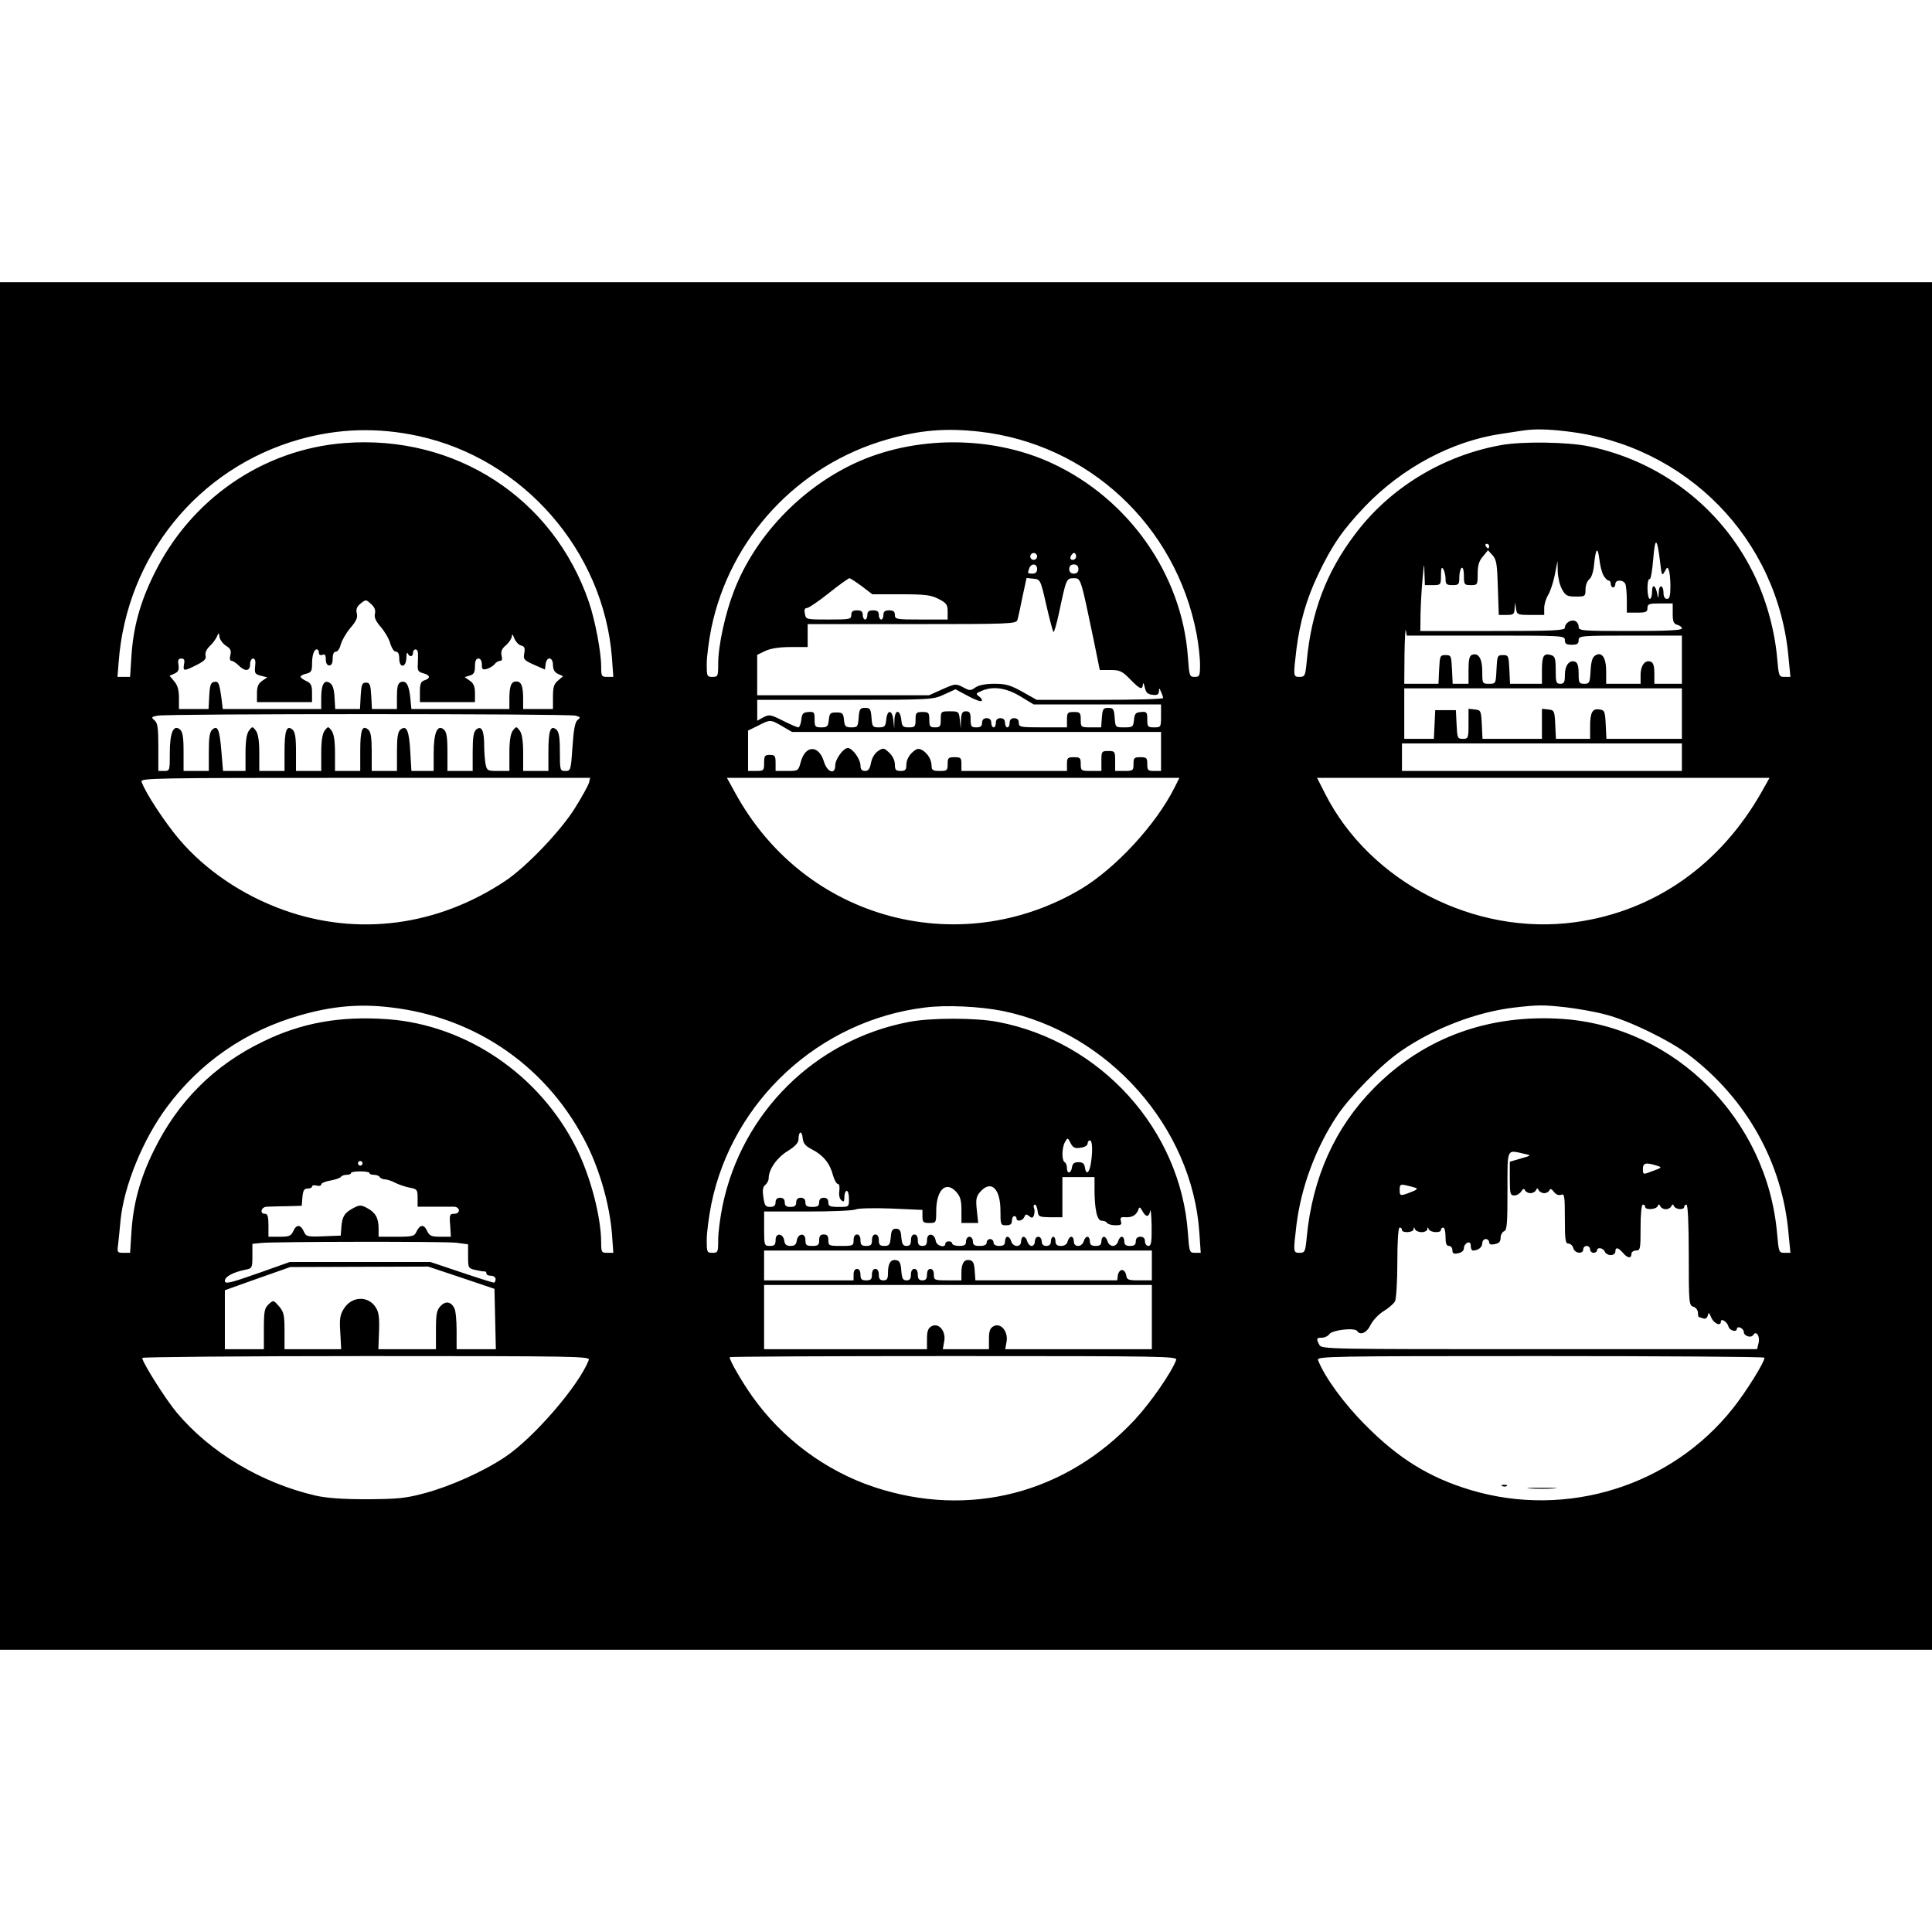 <?xml version="1.0" encoding="UTF-8" standalone="yes"?>
<svg version="1.0" xmlns="http://www.w3.org/2000/svg" width="100mm" height="100mm" viewBox="0 0 842 596" preserveAspectRatio="xMidYMid meet">
  <g transform="translate(0,596) scale(0.1,-0.1)" fill="#000000" stroke="none">
    <path d="M0 2980 l0 -2980 4210 0 4210 0 0 2980 0 2980 -4210 0 -4210 0 0
-2980z m1822 2310 c458 -99 809 -501 845 -967 l6 -83 -27 0 c-24 0 -26 3 -26
44 0 64 -26 201 -53 281 -155 454 -582 732 -1067 694 -356 -28 -671 -246 -830
-574 -60 -122 -89 -230 -97 -352 l-6 -93 -28 0 -27 0 5 63 c34 462 346 847
788 972 170 48 341 53 517 15z m2445 19 c475 -53 858 -409 948 -882 8 -43 15
-103 15 -133 0 -50 -2 -54 -24 -54 -22 0 -23 4 -29 88 -26 357 -256 686 -590
842 -263 123 -601 123 -864 0 -236 -111 -433 -319 -524 -555 -38 -97 -69 -239
-69 -317 0 -55 -1 -58 -25 -58 -24 0 -25 3 -25 56 0 31 9 101 20 156 81 393
377 712 767 823 142 41 255 50 400 34z m2561 1 c521 -60 922 -469 967 -988 l8
-82 -26 0 c-24 0 -25 3 -32 83 -11 124 -49 260 -105 372 -141 284 -403 485
-716 550 -93 19 -291 22 -383 5 -254 -46 -485 -187 -636 -389 -124 -164 -190
-337 -210 -553 -6 -63 -8 -68 -31 -68 -28 0 -28 2 -14 120 15 119 44 220 95
327 60 126 106 193 203 295 163 170 379 285 593 317 40 6 85 13 99 15 49 7
106 6 188 -4z m407 -569 c7 -59 8 -63 20 -42 10 20 13 21 18 6 4 -9 7 -41 7
-71 0 -41 -4 -54 -15 -54 -9 0 -15 9 -15 24 0 38 -20 42 -21 4 -1 -27 -3 -29
-6 -8 -7 40 -23 48 -23 12 0 -18 -4 -32 -10 -32 -5 0 -10 21 -10 46 0 25 4 43
9 40 5 -3 12 36 16 87 8 100 17 96 30 -12z m-745 69 c0 -5 -2 -10 -4 -10 -3 0
-8 5 -11 10 -3 6 -1 10 4 10 6 0 11 -4 11 -10z m498 -127 c7 -13 17 -23 22
-23 6 0 10 -7 10 -15 0 -8 5 -15 10 -15 6 0 10 7 10 15 0 20 36 19 44 -1 3 -9
6 -40 6 -70 l0 -54 45 0 c38 0 45 3 45 20 0 18 7 20 55 20 l55 0 0 -44 c0 -35
4 -45 20 -49 11 -3 20 -10 20 -16 0 -8 -69 -11 -225 -11 -214 0 -225 1 -225
19 0 10 -7 22 -16 25 -19 7 -44 -10 -44 -30 0 -12 -54 -14 -315 -14 l-315 0 1
78 c1 42 5 111 9 152 6 68 7 70 8 23 l2 -53 35 0 c34 0 35 1 35 43 0 31 3 38
10 27 5 -8 10 -27 10 -42 0 -24 4 -28 30 -28 28 0 30 3 30 34 0 19 5 38 10 41
6 4 10 -10 10 -34 0 -39 2 -41 30 -41 29 0 30 1 30 49 0 37 6 57 23 76 l22 27
20 -22 c17 -19 20 -39 23 -141 l4 -119 34 0 c30 0 34 3 35 28 l2 27 4 -27 c4
-27 7 -28 64 -28 l59 0 0 30 c0 17 8 42 17 57 9 14 22 53 29 87 l12 61 1 -47
c1 -25 9 -60 19 -77 15 -27 23 -31 60 -31 40 0 42 1 42 31 0 18 7 37 16 44 9
6 18 31 21 61 7 74 16 85 23 29 3 -27 11 -60 18 -72z m-2468 82 c0 -8 -7 -15
-15 -15 -8 0 -15 7 -15 15 0 8 7 15 15 15 8 0 15 -7 15 -15z m170 0 c0 -8 -7
-15 -15 -15 -9 0 -12 6 -9 15 4 8 10 15 15 15 5 0 9 -7 9 -15z m-170 -55 c0
-13 -7 -20 -20 -20 -22 0 -23 1 -14 24 9 23 34 20 34 -4z m180 0 c0 -13 -7
-20 -20 -20 -13 0 -20 7 -20 20 0 13 7 20 20 20 13 0 20 -7 20 -20z m-944 -75
l46 -35 124 0 c105 0 131 -3 164 -20 35 -18 40 -25 40 -55 l0 -35 -115 0
c-108 0 -115 1 -115 20 0 15 -7 20 -25 20 -18 0 -25 -5 -25 -20 0 -11 -4 -20
-10 -20 -5 0 -10 9 -10 20 0 15 -7 20 -25 20 -18 0 -25 -5 -25 -20 0 -11 -4
-20 -10 -20 -5 0 -10 9 -10 20 0 15 -7 20 -25 20 -18 0 -25 -5 -25 -20 0 -19
-7 -20 -99 -20 -97 0 -99 0 -103 25 -4 17 -1 25 8 25 8 0 51 29 96 65 45 36
86 65 90 65 4 0 28 -16 54 -35z m804 -82 c14 -61 28 -114 31 -117 3 -3 13 31
23 77 33 155 33 157 65 157 32 0 30 6 88 -272 l26 -128 47 0 c40 0 51 -5 85
-40 43 -44 54 -49 56 -22 1 9 4 4 8 -13 5 -23 12 -31 34 -33 20 -3 27 1 28 15
0 16 1 16 9 -2 5 -11 9 -23 9 -27 1 -5 -123 -8 -275 -8 l-276 0 -62 35 c-52
29 -73 35 -122 35 -39 0 -68 -6 -83 -16 -21 -15 -25 -15 -54 1 -31 16 -34 16
-90 -9 l-58 -26 -374 0 -375 0 0 88 0 88 35 17 c24 11 61 17 110 17 l75 0 0
50 0 50 454 0 c424 0 455 1 460 18 3 9 13 54 22 100 l18 83 30 -3 c30 -3 31
-4 56 -115z m-2926 -38 c-4 -16 4 -33 26 -58 17 -20 36 -52 41 -72 6 -19 16
-35 24 -35 10 0 15 -10 15 -30 0 -43 30 -41 31 3 0 17 3 26 6 20 7 -18 23 -16
23 2 0 18 19 20 21 3 1 -7 1 -29 0 -49 -2 -32 1 -37 23 -43 31 -8 34 -22 6
-31 -16 -5 -20 -15 -20 -51 l0 -44 120 0 120 0 0 39 c0 29 -6 43 -22 54 l-23
16 23 7 c17 5 22 14 22 40 0 24 5 34 15 34 9 0 15 -10 15 -26 0 -22 3 -24 23
-19 12 4 27 13 33 21 6 8 17 14 24 14 8 0 10 8 6 23 -4 17 1 30 19 45 14 12
25 30 26 39 0 12 4 9 10 -8 6 -15 19 -29 29 -32 16 -4 19 -11 15 -34 -5 -26
-2 -30 42 -50 l48 -21 3 24 c5 35 32 31 32 -4 0 -20 7 -32 22 -39 l22 -10 -22
-19 c-18 -15 -22 -29 -22 -71 l0 -53 -65 0 -65 0 0 44 c0 57 -8 76 -30 76 -22
0 -30 -19 -30 -76 l0 -44 -214 0 -213 0 -5 51 c-6 55 -18 75 -42 66 -12 -5
-16 -21 -16 -62 l0 -55 -55 0 -54 0 -3 58 c-3 49 -6 57 -23 57 -17 0 -20 -8
-23 -57 l-3 -58 -54 0 -54 0 -3 51 c-2 37 -8 55 -21 63 -24 15 -37 -7 -37 -66
l0 -48 -214 0 -215 0 -6 48 c-9 66 -13 74 -32 70 -14 -2 -19 -15 -21 -61 l-3
-57 -64 0 -65 0 0 48 c0 35 -6 56 -21 73 l-20 24 21 9 c17 8 21 16 18 38 -4
21 0 28 12 28 13 0 16 -6 12 -25 -5 -31 -1 -31 55 -3 34 17 43 27 39 41 -3 12
4 27 18 41 12 11 26 30 31 41 8 19 9 19 12 -2 2 -12 15 -29 29 -38 19 -12 23
-21 18 -40 -4 -15 -2 -25 5 -25 6 0 20 -9 31 -20 28 -28 50 -26 50 5 0 14 6
25 13 25 9 0 12 -11 9 -34 -3 -30 -1 -34 25 -41 l28 -7 -22 -15 c-17 -12 -23
-25 -23 -54 l0 -39 120 0 120 0 0 40 c0 33 -4 42 -25 52 -14 6 -25 15 -25 19
0 4 11 10 25 13 21 5 25 12 25 40 0 40 8 66 21 66 5 0 9 -7 9 -15 0 -9 6 -12
15 -9 11 5 15 -1 15 -20 0 -16 6 -26 15 -26 10 0 15 10 15 30 0 19 5 30 14 30
8 0 17 14 21 30 4 17 22 49 41 72 27 31 34 47 29 65 -4 18 0 29 17 43 23 18
23 18 45 -2 16 -14 21 -28 17 -43z m4842 -95 c337 0 344 0 344 -20 0 -16 7
-20 30 -20 23 0 30 4 30 20 0 19 7 20 225 20 l225 0 0 -105 0 -105 -60 0 -60
0 0 45 c0 32 -5 47 -15 51 -25 10 -45 -16 -45 -57 l0 -39 -75 0 -75 0 0 54 c0
60 -19 88 -48 69 -12 -7 -18 -27 -20 -67 -3 -52 -5 -56 -27 -56 -23 0 -25 4
-25 45 0 32 -5 47 -15 51 -25 10 -45 -16 -45 -57 0 -32 -3 -39 -20 -39 -18 0
-20 7 -20 59 0 51 -3 61 -20 66 -32 10 -40 -3 -40 -66 l0 -59 -70 0 -69 0 -3
63 c-3 59 -4 62 -28 62 -24 0 -25 -3 -28 -62 -3 -62 -3 -63 -32 -63 -30 0 -30
1 -30 54 0 56 -17 83 -45 72 -11 -4 -15 -21 -15 -66 l0 -60 -35 0 -34 0 -3 63
c-3 59 -4 62 -28 62 -24 0 -25 -3 -28 -62 l-3 -63 -74 0 -75 0 1 128 c1 70 4
117 6 105 l4 -23 345 0z m-2198 -285 c4 4 -1 12 -10 19 -16 12 -16 14 8 24 49
23 109 15 171 -23 l58 -35 278 0 277 0 0 -50 c0 -49 -1 -50 -30 -50 -28 0 -30
3 -30 34 0 32 -2 35 -27 33 -24 -2 -28 -7 -31 -35 -3 -30 -6 -32 -42 -32 -39
0 -39 0 -42 42 -3 38 -6 43 -28 43 -22 0 -25 -5 -28 -43 l-3 -42 -45 0 c-43 0
-44 1 -44 33 0 31 -3 34 -30 34 -27 0 -30 -3 -30 -34 l0 -33 -105 0 c-98 0
-105 1 -105 20 0 13 -7 20 -20 20 -13 0 -20 -7 -20 -20 0 -11 -4 -20 -10 -20
-5 0 -10 9 -10 20 0 13 -7 20 -20 20 -13 0 -20 -7 -20 -20 0 -11 -4 -20 -10
-20 -5 0 -10 9 -10 20 0 13 -7 20 -20 20 -13 0 -20 -7 -20 -20 0 -15 -7 -20
-25 -20 -22 0 -25 4 -25 35 0 28 -4 35 -20 35 -16 0 -20 -7 -22 -37 l-1 -38
-4 38 c-4 36 -5 37 -44 37 -38 0 -39 -1 -39 -35 0 -31 -3 -35 -25 -35 -22 0
-25 4 -25 33 0 31 -3 34 -30 34 -27 0 -30 -3 -30 -34 0 -30 -3 -33 -29 -33
-26 0 -30 4 -33 32 -5 47 -28 48 -30 1 l-1 -38 -4 38 c-5 46 -27 45 -31 -1 -3
-28 -7 -32 -32 -32 -27 0 -29 3 -32 42 -3 38 -6 43 -28 43 -22 0 -25 -5 -28
-43 -3 -39 -5 -42 -32 -42 -25 0 -29 4 -32 33 -3 28 -6 32 -33 32 -27 0 -30
-4 -33 -32 -3 -29 -7 -33 -33 -33 -26 0 -29 3 -29 34 0 32 -2 35 -27 33 -24
-2 -28 -7 -31 -35 -2 -17 -8 -32 -13 -32 -5 0 -35 13 -67 29 -53 27 -60 28
-85 15 l-27 -15 0 46 0 45 383 0 c377 0 383 1 431 23 l50 23 54 -29 c29 -16
56 -26 60 -22z m3052 -55 l0 -110 -165 0 -164 0 -3 63 c-3 57 -5 62 -27 65
-31 5 -41 -12 -41 -75 l0 -53 -75 0 -74 0 -3 63 c-3 59 -4 62 -30 65 l-28 3 0
-65 0 -66 -130 0 -129 0 -3 63 c-3 59 -4 62 -30 65 l-28 3 0 -65 c0 -63 -1
-66 -25 -66 -23 0 -24 4 -27 63 l-3 62 -45 0 -45 0 -3 -62 -3 -63 -64 0 -65 0
0 110 0 110 605 0 605 0 0 -110z m-4821 -9 c21 -6 22 -8 8 -19 -11 -9 -17 -42
-22 -117 -7 -102 -8 -105 -31 -105 -23 0 -24 2 -24 84 0 64 -4 87 -16 97 -25
20 -34 -5 -34 -98 l0 -83 -55 0 -55 0 0 78 c0 54 -5 84 -15 98 -15 19 -15 19
-30 0 -10 -14 -15 -44 -15 -98 l0 -78 -49 0 c-46 0 -49 1 -55 31 -3 17 -6 55
-6 83 0 63 -12 85 -34 67 -12 -10 -16 -33 -16 -97 l0 -84 -55 0 -55 0 0 84 c0
65 -4 87 -16 97 -28 23 -44 -14 -44 -103 l0 -78 -49 0 -48 0 -5 85 c-5 91 -16
117 -43 95 -11 -9 -15 -33 -15 -96 l0 -84 -55 0 -55 0 0 84 c0 61 -4 87 -15
96 -26 22 -35 0 -35 -91 l0 -89 -55 0 -55 0 0 78 c0 54 -5 84 -15 98 -15 19
-15 19 -30 0 -10 -14 -15 -44 -15 -98 l0 -78 -55 0 -55 0 0 84 c0 64 -4 87
-16 97 -25 20 -34 -5 -34 -98 l0 -83 -55 0 -55 0 0 78 c0 54 -5 84 -15 98 -15
19 -15 19 -30 0 -10 -14 -15 -44 -15 -98 l0 -78 -49 0 -49 0 -7 84 c-8 97 -16
116 -39 97 -12 -10 -16 -33 -16 -97 l0 -84 -55 0 -55 0 0 84 c0 65 -4 87 -16
97 -28 23 -44 -14 -44 -103 0 -77 0 -78 -25 -78 l-25 0 0 104 c0 84 -3 106
-17 117 -15 13 -13 15 13 20 39 9 1793 9 1823 0z m900 -46 l43 -25 804 0 804
0 0 -85 0 -85 -30 0 c-27 0 -30 3 -30 30 0 27 -3 30 -30 30 -27 0 -30 -3 -30
-30 0 -28 -2 -30 -40 -30 l-40 0 0 43 c0 42 -1 44 -30 44 -29 0 -30 -2 -30
-44 l0 -43 -45 0 c-43 0 -45 1 -45 30 0 27 -3 30 -30 30 -27 0 -30 -3 -30 -30
l0 -30 -230 0 -230 0 0 30 c0 27 -3 30 -30 30 -27 0 -30 -3 -30 -30 0 -28 -3
-30 -35 -30 -29 0 -35 4 -35 21 0 28 -17 56 -41 70 -17 9 -25 7 -45 -12 -14
-13 -24 -34 -24 -51 0 -23 -4 -28 -25 -28 -21 0 -25 5 -25 28 0 17 -10 38 -25
52 -23 21 -26 22 -48 7 -15 -10 -27 -30 -31 -51 -5 -27 -12 -36 -26 -36 -14 0
-20 7 -20 24 0 27 -35 76 -55 76 -20 0 -55 -49 -55 -76 0 -42 -35 -30 -49 16
-22 74 -81 74 -101 0 -11 -40 -11 -40 -60 -40 l-50 0 0 35 c0 31 -3 35 -25 35
-22 0 -25 -4 -25 -35 0 -33 -2 -35 -35 -35 l-35 0 0 88 0 88 43 21 c54 28 54
28 106 -2z m3921 -135 l0 -60 -610 0 -610 0 0 60 0 60 610 0 610 0 0 -60z
m-4763 -111 c-3 -11 -29 -59 -59 -107 -61 -100 -212 -258 -304 -320 -296 -198
-644 -244 -968 -128 -178 64 -339 172 -455 308 -61 72 -148 203 -164 251 -6
16 45 17 974 17 l981 0 -5 -21z m2552 -21 c-81 -162 -256 -351 -407 -442 -262
-156 -572 -196 -862 -110 -275 82 -503 268 -645 527 l-37 67 986 0 986 0 -21
-42z m2561 -15 c-181 -322 -469 -524 -814 -572 -438 -61 -897 175 -1092 562
l-34 67 986 0 986 0 -32 -57z m-5980 -943 c378 -43 693 -264 861 -605 56 -115
96 -259 106 -382 l6 -83 -27 0 c-24 0 -26 3 -26 44 0 112 -47 292 -110 416
-159 316 -478 533 -820 558 -206 15 -376 -15 -545 -98 -213 -103 -371 -262
-475 -475 -60 -122 -89 -230 -97 -352 l-6 -93 -29 0 c-27 0 -28 2 -23 38 2 20
7 66 10 100 14 152 98 357 203 498 145 195 344 332 579 399 139 40 258 51 393
35z m2670 -16 c460 -94 826 -506 857 -966 l6 -88 -25 0 c-24 0 -25 3 -31 88
-32 448 -378 832 -827 918 -96 19 -294 19 -390 0 -407 -78 -727 -394 -811
-801 -10 -49 -19 -116 -19 -147 0 -55 -1 -58 -25 -58 -24 0 -25 3 -25 56 0 31
9 101 20 156 92 451 472 801 931 857 91 12 239 5 339 -15z m2455 16 c50 -6
126 -19 170 -31 101 -25 280 -112 366 -177 251 -191 408 -471 434 -780 l8 -82
-26 0 c-24 0 -25 3 -32 83 -43 498 -443 900 -931 936 -323 23 -608 -80 -826
-301 -170 -172 -268 -390 -293 -650 -6 -63 -8 -68 -31 -68 -28 0 -28 2 -14
120 20 165 84 337 177 477 55 83 192 223 278 282 143 99 331 171 495 190 106
12 124 12 225 1z m-3285 -620 c47 -24 77 -60 90 -111 6 -22 16 -39 22 -39 6 0
8 -13 6 -30 -3 -18 1 -35 9 -41 10 -9 13 -6 13 15 0 14 5 26 10 26 6 0 10 -16
10 -35 0 -35 0 -35 -45 -35 -38 0 -45 3 -45 20 0 13 -7 20 -20 20 -13 0 -20
-7 -20 -20 0 -16 -7 -20 -30 -20 -23 0 -30 4 -30 20 0 13 -7 20 -20 20 -13 0
-20 -7 -20 -20 0 -15 -7 -20 -25 -20 -18 0 -25 5 -25 20 0 13 -7 20 -20 20
-13 0 -20 -7 -20 -20 0 -14 -7 -20 -24 -20 -20 0 -24 6 -29 43 -5 30 -2 45 8
53 8 6 15 19 15 29 0 38 35 89 82 118 34 21 48 37 48 52 0 35 15 40 18 6 3
-25 11 -35 42 -51z m1169 8 c18 2 31 10 31 18 0 8 5 14 10 14 11 0 13 -46 4
-102 -7 -42 -21 -50 -26 -15 -2 16 -10 22 -28 22 -18 0 -26 -6 -28 -22 -4 -28
-22 -31 -22 -4 0 11 -4 23 -10 26 -13 8 -13 61 1 87 12 21 12 21 25 -4 10 -20
19 -24 43 -20z m1936 -27 c30 -6 29 -7 -17 -20 l-48 -14 0 -73 c0 -67 2 -74
20 -74 10 0 24 8 30 18 8 12 13 13 16 5 3 -7 14 -13 24 -13 10 0 21 6 24 13 5
10 7 10 12 0 3 -7 14 -13 24 -13 10 0 20 6 23 13 3 8 9 6 19 -7 9 -12 21 -17
32 -13 14 6 16 -6 16 -103 0 -94 2 -110 16 -110 9 0 18 -9 21 -20 6 -23 43
-27 43 -5 0 8 7 15 15 15 8 0 15 -7 15 -15 0 -8 7 -15 15 -15 8 0 15 5 15 10
0 16 27 12 34 -5 3 -8 15 -15 26 -15 11 0 20 7 20 15 0 21 12 19 33 -5 20 -24
37 -26 37 -5 0 8 9 15 20 15 19 0 20 7 20 100 0 60 4 100 10 100 6 0 10 -4 10
-10 0 -14 47 -12 54 3 5 10 7 10 12 0 3 -7 14 -13 24 -13 10 0 21 6 24 13 5
10 7 10 12 0 7 -15 44 -17 44 -3 0 6 5 10 10 10 6 0 10 -80 10 -219 0 -211 1
-220 20 -226 11 -3 20 -15 20 -26 0 -10 2 -19 4 -19 2 0 11 -3 19 -6 10 -3 17
1 20 13 3 15 6 13 15 -9 11 -26 42 -40 42 -18 0 17 28 -1 33 -21 5 -19 37 -27
37 -9 0 5 7 7 15 4 8 -4 15 -12 15 -19 0 -18 32 -28 41 -13 13 21 31 -6 23
-36 l-6 -26 -949 0 c-927 0 -949 0 -959 19 -14 27 -13 31 11 31 12 0 27 7 33
16 13 18 112 29 121 13 13 -20 42 -8 58 26 9 19 34 46 56 60 22 13 45 33 51
44 5 11 10 85 10 170 0 94 4 151 10 151 6 0 10 -4 10 -10 0 -15 50 -12 51 3 0
10 2 10 6 0 2 -7 16 -13 29 -13 13 0 24 6 25 13 0 10 2 10 6 0 6 -15 53 -18
53 -3 0 6 5 10 10 10 6 0 10 -18 10 -40 0 -29 4 -40 15 -40 8 0 15 -8 15 -19
0 -14 6 -17 25 -13 15 3 25 11 25 22 0 10 7 20 15 24 10 4 15 -1 15 -14 0 -11
4 -20 9 -20 23 0 41 14 41 31 0 10 7 19 15 19 8 0 15 -6 15 -14 0 -9 8 -12 25
-8 18 3 25 11 25 27 0 13 7 25 15 29 13 4 15 34 15 176 0 191 -5 179 75 161z
m-5065 -41 c0 -5 -4 -10 -10 -10 -5 0 -10 5 -10 10 0 6 5 10 10 10 6 0 10 -4
10 -10z m5640 -10 c26 -8 26 -8 -32 -29 -26 -10 -28 -9 -28 14 0 27 13 30 60
15z m-5610 -32 c0 -5 9 -8 19 -8 11 0 23 -4 26 -10 3 -5 14 -10 23 -10 9 0 30
-7 45 -15 15 -8 43 -17 62 -21 33 -6 35 -9 35 -45 l0 -38 68 0 c37 0 77 0 90
0 28 -1 30 -31 1 -31 -19 0 -21 -5 -17 -50 l3 -50 -46 0 c-40 0 -47 4 -58 26
-13 29 -31 28 -46 -4 -9 -20 -17 -22 -87 -22 l-78 0 0 36 c0 46 -14 70 -50 89
-26 14 -33 14 -58 1 -40 -21 -50 -36 -54 -81 l-3 -40 -75 -3 c-69 -3 -76 -1
-85 19 -14 33 -33 34 -46 5 -11 -23 -18 -26 -61 -26 l-48 0 0 50 c0 38 -4 50
-15 50 -25 0 -17 30 8 31 12 0 51 2 87 2 l65 2 3 38 c3 29 7 37 23 37 10 0 19
4 19 9 0 5 9 7 20 4 11 -3 20 -1 20 5 0 6 18 13 40 17 22 4 42 11 46 16 3 5
14 9 25 9 10 0 19 3 19 8 0 4 18 7 40 7 22 0 40 -3 40 -7z m3160 -67 c0 -91
11 -141 31 -141 10 0 21 -4 24 -10 3 -5 20 -10 36 -10 25 0 29 3 24 18 -4 16
0 19 22 17 29 -1 46 10 55 35 3 11 7 10 17 -8 15 -28 28 -28 34 1 2 12 5 -17
6 -65 1 -72 -2 -88 -14 -88 -8 0 -15 9 -15 20 0 13 -7 20 -20 20 -13 0 -20 -7
-20 -20 0 -15 -7 -20 -25 -20 -18 0 -25 5 -25 20 0 11 -5 20 -11 20 -6 0 -13
-9 -16 -20 -3 -11 -13 -20 -23 -20 -10 0 -20 9 -23 20 -3 11 -10 20 -16 20 -6
0 -11 -9 -11 -20 0 -15 -7 -20 -25 -20 -18 0 -25 5 -25 20 0 11 -5 20 -11 20
-6 0 -13 -9 -16 -20 -3 -11 -14 -20 -24 -20 -12 0 -19 7 -19 20 0 11 -5 20
-11 20 -6 0 -13 -9 -16 -20 -3 -13 -14 -20 -29 -20 -17 0 -24 6 -24 20 0 11
-4 20 -10 20 -5 0 -10 -9 -10 -20 0 -13 -7 -20 -20 -20 -13 0 -20 7 -20 20 0
11 -7 20 -15 20 -8 0 -15 -9 -15 -20 0 -11 -6 -20 -14 -20 -7 0 -16 9 -19 20
-3 11 -10 20 -16 20 -6 0 -11 -9 -11 -20 0 -13 -7 -20 -19 -20 -10 0 -21 9
-24 20 -3 11 -10 20 -16 20 -6 0 -11 -9 -11 -20 0 -15 -7 -20 -25 -20 -16 0
-25 6 -25 15 0 8 -7 15 -15 15 -8 0 -15 -7 -15 -15 0 -10 -10 -15 -30 -15 -23
0 -30 4 -30 20 0 11 -7 20 -15 20 -8 0 -15 -9 -15 -20 0 -16 -7 -20 -30 -20
-16 0 -30 5 -30 10 0 6 -7 10 -15 10 -8 0 -15 -4 -15 -10 0 -21 -39 -10 -42
12 -5 34 -38 37 -38 4 0 -19 -5 -26 -20 -26 -15 0 -20 7 -20 25 0 16 -6 25
-15 25 -9 0 -15 -9 -15 -25 0 -18 -5 -25 -19 -25 -16 0 -20 8 -23 38 -2 29 -7
37 -23 37 -16 0 -21 -8 -23 -37 -3 -33 -7 -38 -28 -38 -19 0 -24 5 -24 25 0
16 -6 25 -15 25 -9 0 -15 -9 -15 -25 0 -20 -5 -25 -25 -25 -20 0 -25 5 -25 25
0 16 -6 25 -15 25 -9 0 -15 -9 -15 -25 0 -24 -3 -25 -55 -25 -52 0 -55 1 -55
25 0 18 -5 25 -20 25 -15 0 -20 -7 -20 -25 0 -21 -5 -25 -30 -25 -26 0 -30 4
-30 26 0 33 -33 30 -38 -4 -2 -16 -10 -22 -27 -22 -17 0 -25 6 -27 22 -5 34
-38 37 -38 4 0 -21 -5 -26 -25 -26 -24 0 -25 2 -25 75 l0 75 191 0 c105 0 198
4 208 9 9 5 77 7 154 4 l137 -6 0 -28 c0 -26 4 -29 30 -29 29 0 30 1 30 50 0
93 41 135 86 87 19 -21 24 -37 24 -82 l0 -55 36 0 37 0 -6 56 c-5 47 -3 59 15
80 47 53 88 15 88 -83 0 -61 1 -63 25 -63 18 0 25 5 25 20 0 11 5 20 10 20 6
0 10 -4 10 -10 0 -16 27 -11 34 6 5 13 9 14 21 4 12 -10 16 -9 21 4 3 9 4 23
0 31 -3 8 -1 15 4 15 5 0 10 -12 12 -27 3 -26 6 -27 56 -28 l52 0 0 88 0 87
70 0 70 0 0 -49z m1400 2 c10 -3 3 -10 -20 -18 -48 -19 -50 -18 -50 10 0 22 3
25 28 19 15 -3 34 -8 42 -11z m-4182 -239 l52 -7 0 -52 c0 -51 1 -53 33 -60
17 -4 35 -7 40 -6 4 0 7 -4 7 -9 0 -6 9 -10 20 -10 11 0 20 -7 20 -15 0 -8 -4
-15 -8 -15 -4 0 -68 20 -142 45 l-134 45 -307 0 -306 0 -141 -50 c-122 -43
-142 -47 -142 -32 0 18 35 37 88 48 31 6 32 8 32 60 l0 53 38 4 c64 6 794 7
850 1z m3032 -99 l0 -65 -54 0 c-49 0 -55 2 -58 23 -2 12 -10 22 -18 22 -8 0
-16 -10 -18 -22 l-3 -23 -309 0 -309 0 -3 42 c-2 33 -8 44 -22 46 -24 5 -36
-14 -36 -55 l0 -33 -60 0 c-57 0 -60 1 -60 25 0 16 -6 25 -15 25 -9 0 -15 -9
-15 -25 0 -18 -5 -25 -20 -25 -15 0 -20 7 -20 25 0 16 -6 25 -15 25 -9 0 -15
-9 -15 -25 0 -18 -5 -25 -19 -25 -16 0 -20 8 -23 42 -2 33 -8 44 -22 46 -24 5
-36 -14 -36 -55 0 -26 -4 -33 -20 -33 -15 0 -20 7 -20 25 0 16 -6 25 -15 25
-9 0 -15 -9 -15 -25 0 -20 -5 -25 -25 -25 -20 0 -25 5 -25 25 0 16 -6 25 -15
25 -9 0 -15 -9 -15 -25 l0 -25 -195 0 -195 0 0 65 0 65 845 0 845 0 0 -65z
m-3010 -53 l145 -49 3 -131 3 -132 -86 0 -85 0 0 81 c0 44 -4 88 -10 98 -15
29 -38 32 -60 9 -17 -18 -20 -35 -20 -105 l0 -83 -125 0 -126 0 3 78 c2 61 -1
84 -15 105 -33 51 -104 48 -138 -6 -17 -27 -20 -44 -16 -104 l4 -73 -124 0
-123 0 0 79 c0 70 -3 83 -24 108 -24 27 -24 28 -45 9 -18 -17 -21 -30 -21
-108 l0 -88 -85 0 -85 0 0 129 0 128 143 51 142 50 300 1 301 1 144 -48z
m3010 -172 l0 -140 -319 0 -320 0 6 34 c7 44 -26 83 -57 66 -15 -8 -20 -21
-20 -55 l0 -45 -100 0 -101 0 6 34 c9 44 -24 83 -55 66 -15 -8 -20 -21 -20
-55 l0 -45 -355 0 -355 0 0 140 0 140 845 0 845 0 0 -140z m-2454 -187 c-42
-110 -239 -339 -365 -423 -94 -63 -237 -127 -348 -157 -85 -23 -118 -26 -253
-27 -108 0 -176 5 -225 16 -237 55 -459 188 -605 362 -50 60 -150 219 -150
238 0 4 439 8 976 8 926 0 976 -1 970 -17z m2560 0 c-21 -56 -112 -187 -181
-261 -300 -322 -722 -430 -1135 -293 -213 71 -402 212 -532 396 -44 62 -98
155 -98 170 0 3 439 5 976 5 925 0 976 -1 970 -17z m2564 10 c0 -20 -81 -150
-137 -220 -268 -339 -724 -482 -1143 -357 -180 54 -315 137 -460 284 -94 94
-178 210 -206 283 -6 16 61 17 970 17 537 0 976 -3 976 -7z"/>
    <path d="M6548 713 c7 -3 16 -2 19 1 4 3 -2 6 -13 5 -11 0 -14 -3 -6 -6z"/>
    <path d="M6668 703 c28 -2 76 -2 105 0 28 2 5 3 -53 3 -58 0 -81 -1 -52 -3z"/>
  </g>
</svg>